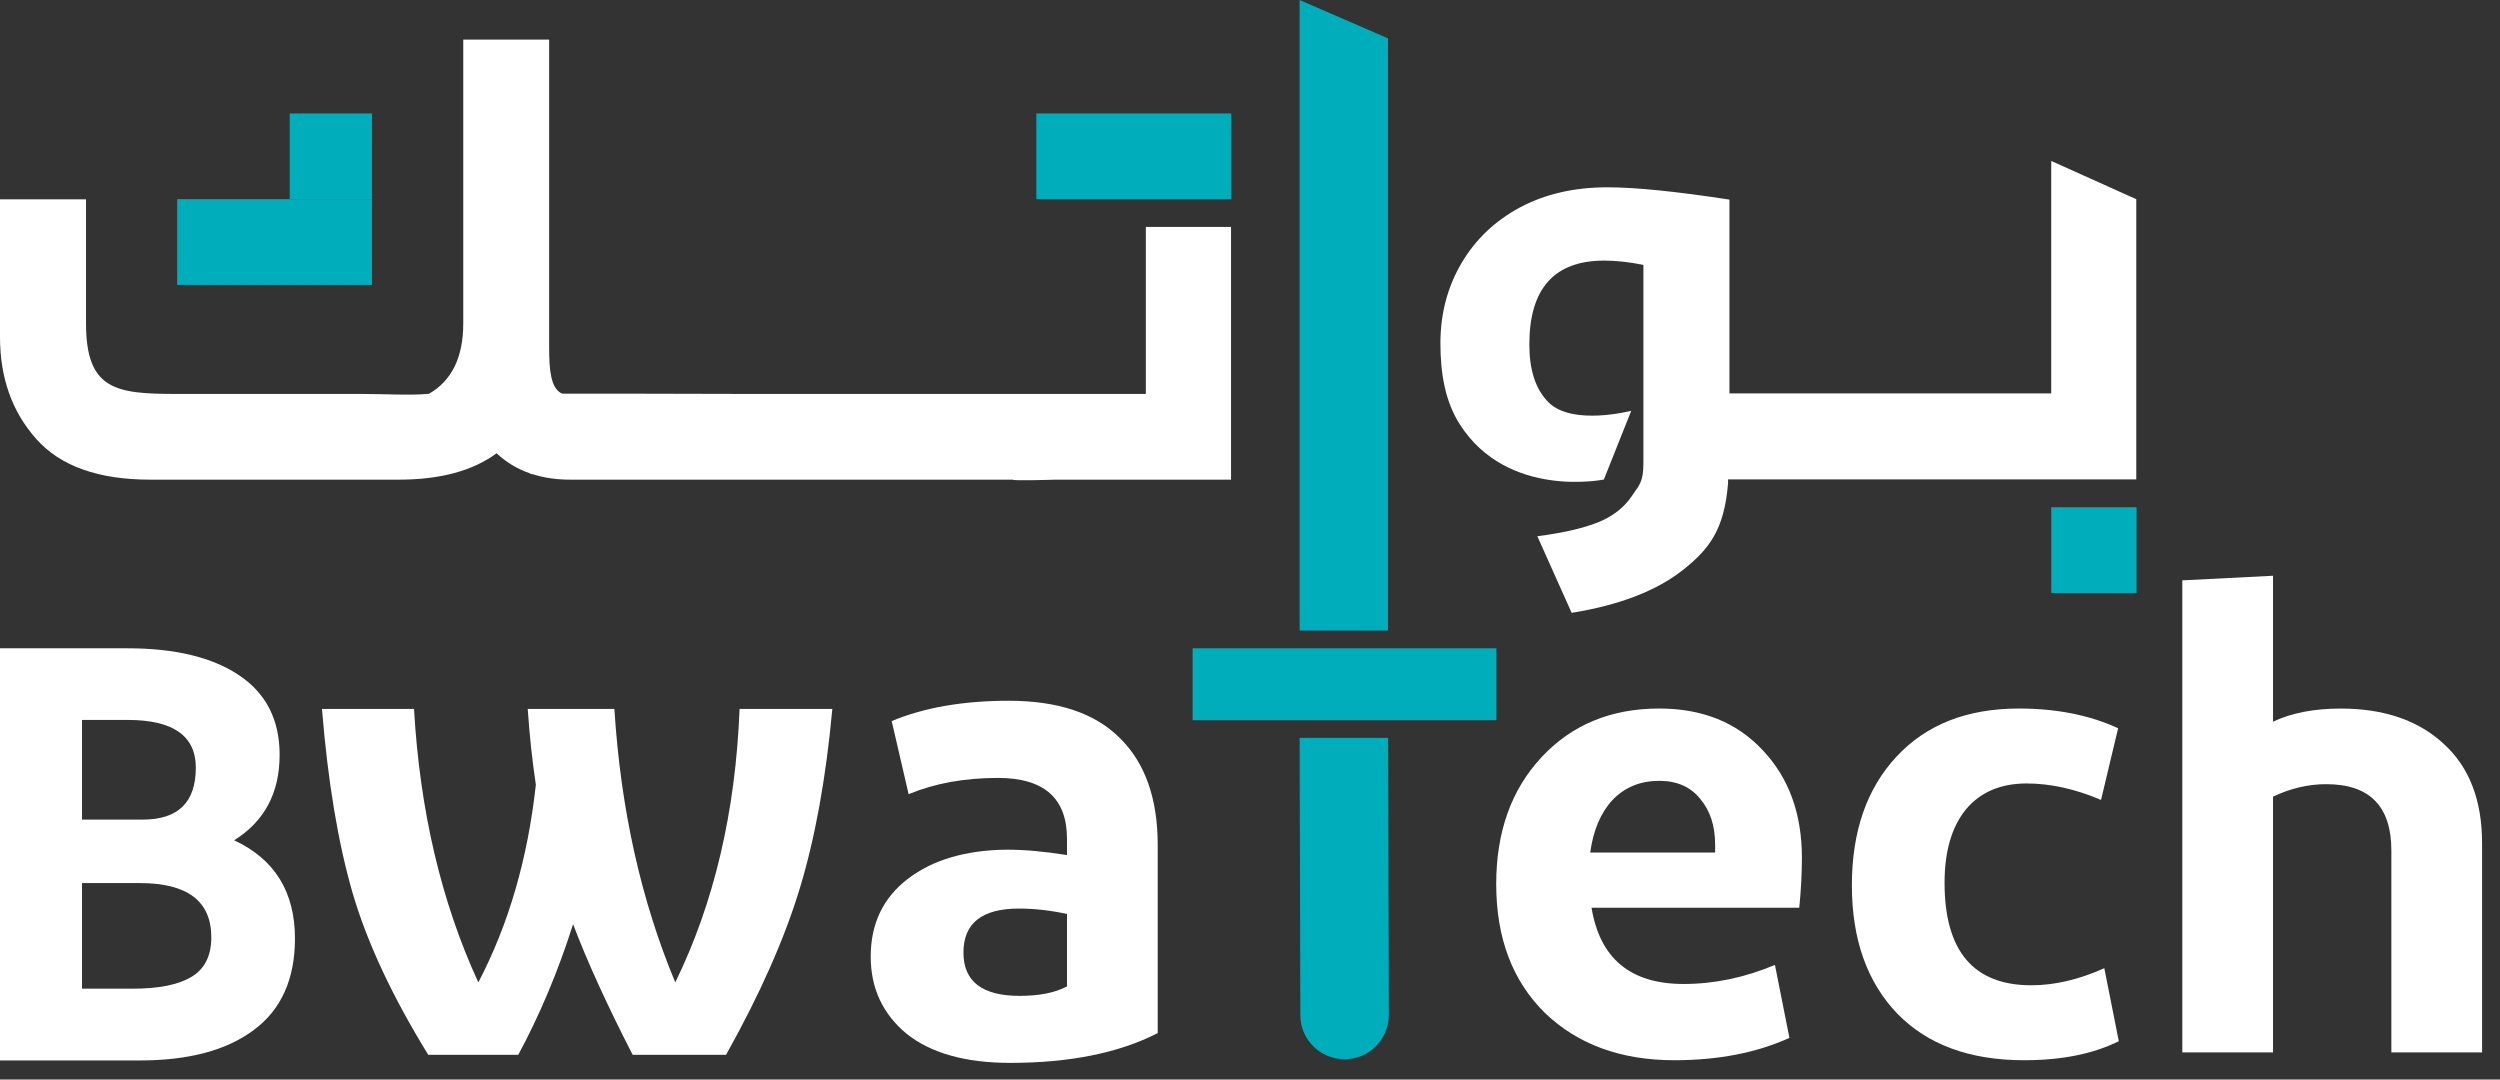 <svg width="132" height="57" viewBox="0 0 132 57" fill="none" xmlns="http://www.w3.org/2000/svg">
<rect x="0" y="0" width="132" height="57" fill="#333333" stroke="none"/>
<g clip-path="url(#clip0_3745_14429)">
<path d="M7.382 55.992H0V34.23H6.732C9.244 34.23 11.215 34.704 12.632 35.659C14.056 36.614 14.764 38.013 14.764 39.857C14.764 41.868 13.961 43.37 12.362 44.368C14.501 45.359 15.574 47.094 15.574 49.557C15.574 51.692 14.851 53.303 13.413 54.374C11.967 55.46 9.959 55.992 7.382 55.992ZM4.33 38.02V43.275H7.535C9.404 43.275 10.339 42.364 10.339 40.535C10.339 38.858 9.142 38.013 6.754 38.013H4.33V38.02ZM4.33 46.634V52.202H7.01C8.382 52.202 9.412 51.998 10.113 51.576C10.806 51.16 11.157 50.468 11.157 49.491C11.157 47.582 9.901 46.627 7.389 46.627H4.33V46.634Z" fill="white"/>
<path d="M60.501 11.981V20.8H55.317H54.995H39.487C35.493 20.793 31.849 20.778 29.725 20.785C29.688 20.778 29.644 20.771 29.622 20.756C29.075 20.457 28.995 19.503 28.995 18.38V2.092H24.46V11.602V17.076C24.46 18.869 23.854 20.1 22.649 20.793C21.605 20.887 20.408 20.8 19.05 20.8H9.302C6.126 20.8 4.542 20.588 4.542 17.083V10.524H0V17.79C0 19.947 0.635 21.74 1.913 23.176C3.183 24.611 5.199 25.326 7.937 25.326H9.266H19.722H21.05C23.248 25.326 24.964 24.859 26.22 23.933C26.724 24.407 27.315 24.764 27.994 24.998V25.005C27.994 25.019 28.053 25.034 28.133 25.041C28.732 25.231 29.389 25.326 30.119 25.326H53.462C53.506 25.398 55.66 25.326 55.784 25.326H64.999V11.981H60.501Z" fill="white"/>
<path d="M108.305 8.498V20.771H93.293H91.314V10.539C88.51 10.109 86.356 9.89 84.867 9.89C83.114 9.89 81.574 10.247 80.252 10.954C78.923 11.668 77.894 12.652 77.156 13.913C76.419 15.174 76.054 16.58 76.054 18.133C76.054 19.75 76.317 21.215 77.076 22.403C79.602 26.361 84.684 25.319 84.684 25.319L86.13 21.689C86.13 21.689 83.034 22.498 81.771 21.252C81.055 20.545 80.749 19.488 80.749 18.191C80.749 15.239 82.063 13.76 84.699 13.76C85.327 13.76 86.013 13.833 86.772 13.986V24.415C86.772 25.471 86.568 25.581 86.159 26.193C85.75 26.805 85.144 27.272 84.363 27.585C83.574 27.898 82.508 28.139 81.172 28.314L82.983 32.358C85.509 31.95 87.473 31.192 88.861 30.092C90.255 28.991 91.044 27.957 91.241 25.515V25.311H93.278H112.795V10.517L108.305 8.498Z" fill="white"/>
<path d="M65.006 5.99H54.718V10.516H65.006V5.99Z" fill="#00ADBB"/>
<path d="M19.641 10.516H9.354V15.041H19.641V10.516Z" fill="#00ADBB"/>
<path d="M19.641 5.99H15.297V10.516H19.641V5.99Z" fill="#00ADBB"/>
<path d="M112.81 26.783H108.305V31.309H112.81V26.783Z" fill="#00ADBB"/>
<path d="M79.01 34.23H62.969V38.028H79.01V34.23Z" fill="#00ADBB"/>
<path d="M68.62 33.291H73.286V2.026L68.62 0V33.291Z" fill="#00ADBB"/>
<path d="M70.993 55.927C69.701 55.927 68.657 54.885 68.657 53.595L68.62 38.961H73.293L73.33 53.595C73.322 54.885 72.278 55.927 70.993 55.927Z" fill="#00ADBB"/>
<path d="M61.127 54.547C59.078 55.596 56.481 56.12 53.336 56.12C50.977 56.12 49.154 55.608 47.868 54.583C46.605 53.535 45.974 52.177 45.974 50.509C45.974 48.77 46.629 47.4 47.939 46.399C49.25 45.398 50.989 44.886 53.157 44.862C54.086 44.862 55.147 44.958 56.338 45.148V44.291C56.338 42.146 55.123 41.074 52.692 41.074C50.929 41.074 49.357 41.36 47.975 41.932L47.081 38.072C48.797 37.357 50.858 37 53.264 37C55.861 37 57.815 37.655 59.125 38.966C60.46 40.276 61.127 42.158 61.127 44.612V54.547ZM53.836 52.582C54.884 52.582 55.718 52.415 56.338 52.082V48.258C55.456 48.067 54.61 47.972 53.8 47.972C51.847 47.972 50.87 48.746 50.87 50.295C50.87 51.819 51.858 52.582 53.836 52.582Z" fill="white"/>
<path d="M27.364 55.694H22.611C20.705 52.597 19.371 49.737 18.608 47.117C17.846 44.472 17.31 41.244 17 37.432H21.86C22.17 42.816 23.302 47.629 25.256 51.87C26.852 48.82 27.864 45.342 28.293 41.434C28.103 40.172 27.96 38.837 27.864 37.432H32.439C32.773 42.721 33.845 47.534 35.655 51.87C37.704 47.677 38.836 42.864 39.05 37.432H43.947C43.613 41.077 43.041 44.234 42.231 46.902C41.421 49.571 40.123 52.501 38.336 55.694H33.404C32.046 53.049 30.997 50.75 30.259 48.796C29.473 51.274 28.508 53.574 27.364 55.694Z" fill="white"/>
<path d="M120.016 55.566H115.226V30.643L120.016 30.4V38.106C120.988 37.643 122.179 37.412 123.591 37.412C125.882 37.412 127.698 38.037 129.04 39.286C130.383 40.513 131.054 42.26 131.054 44.528V55.566H126.264V44.909C126.264 42.572 125.118 41.404 122.827 41.404C121.878 41.404 120.941 41.623 120.016 42.063V55.566Z" fill="white"/>
<path d="M106.596 37.41C108.586 37.41 110.333 37.757 111.837 38.452L110.935 42.235C109.569 41.656 108.262 41.367 107.012 41.367C105.624 41.367 104.548 41.83 103.784 42.756C103.044 43.681 102.673 44.965 102.673 46.608C102.673 50.218 104.201 52.023 107.255 52.023C108.482 52.023 109.766 51.722 111.108 51.121L111.872 54.974C110.53 55.645 108.864 55.98 106.873 55.98C104.004 55.98 101.771 55.159 100.174 53.516C98.578 51.85 97.779 49.593 97.779 46.747C97.779 43.901 98.566 41.633 100.14 39.944C101.713 38.255 103.865 37.41 106.596 37.41Z" fill="white"/>
<path d="M87.608 41.228C86.613 41.228 85.792 41.564 85.144 42.235C84.519 42.906 84.126 43.832 83.964 45.012H90.559V44.595C90.559 43.6 90.293 42.79 89.76 42.166C89.251 41.541 88.534 41.228 87.608 41.228ZM94.481 54.8C92.745 55.587 90.721 55.98 88.406 55.98C85.583 55.98 83.304 55.147 81.569 53.481C79.856 51.792 79 49.524 79 46.678C79 43.924 79.798 41.691 81.395 39.979C82.992 38.266 85.063 37.41 87.608 37.41C89.876 37.41 91.692 38.139 93.058 39.597C94.446 41.055 95.14 42.952 95.14 45.289C95.14 46.123 95.094 47.002 95.001 47.927H84.033C84.473 50.612 86.093 51.954 88.892 51.954C90.512 51.954 92.121 51.618 93.717 50.947L94.481 54.8Z" fill="white"/>
</g>
<defs>
<clipPath id="clip0_3745_14429">
<rect width="132" height="57" fill="white"/>
</clipPath>
</defs>
</svg>
